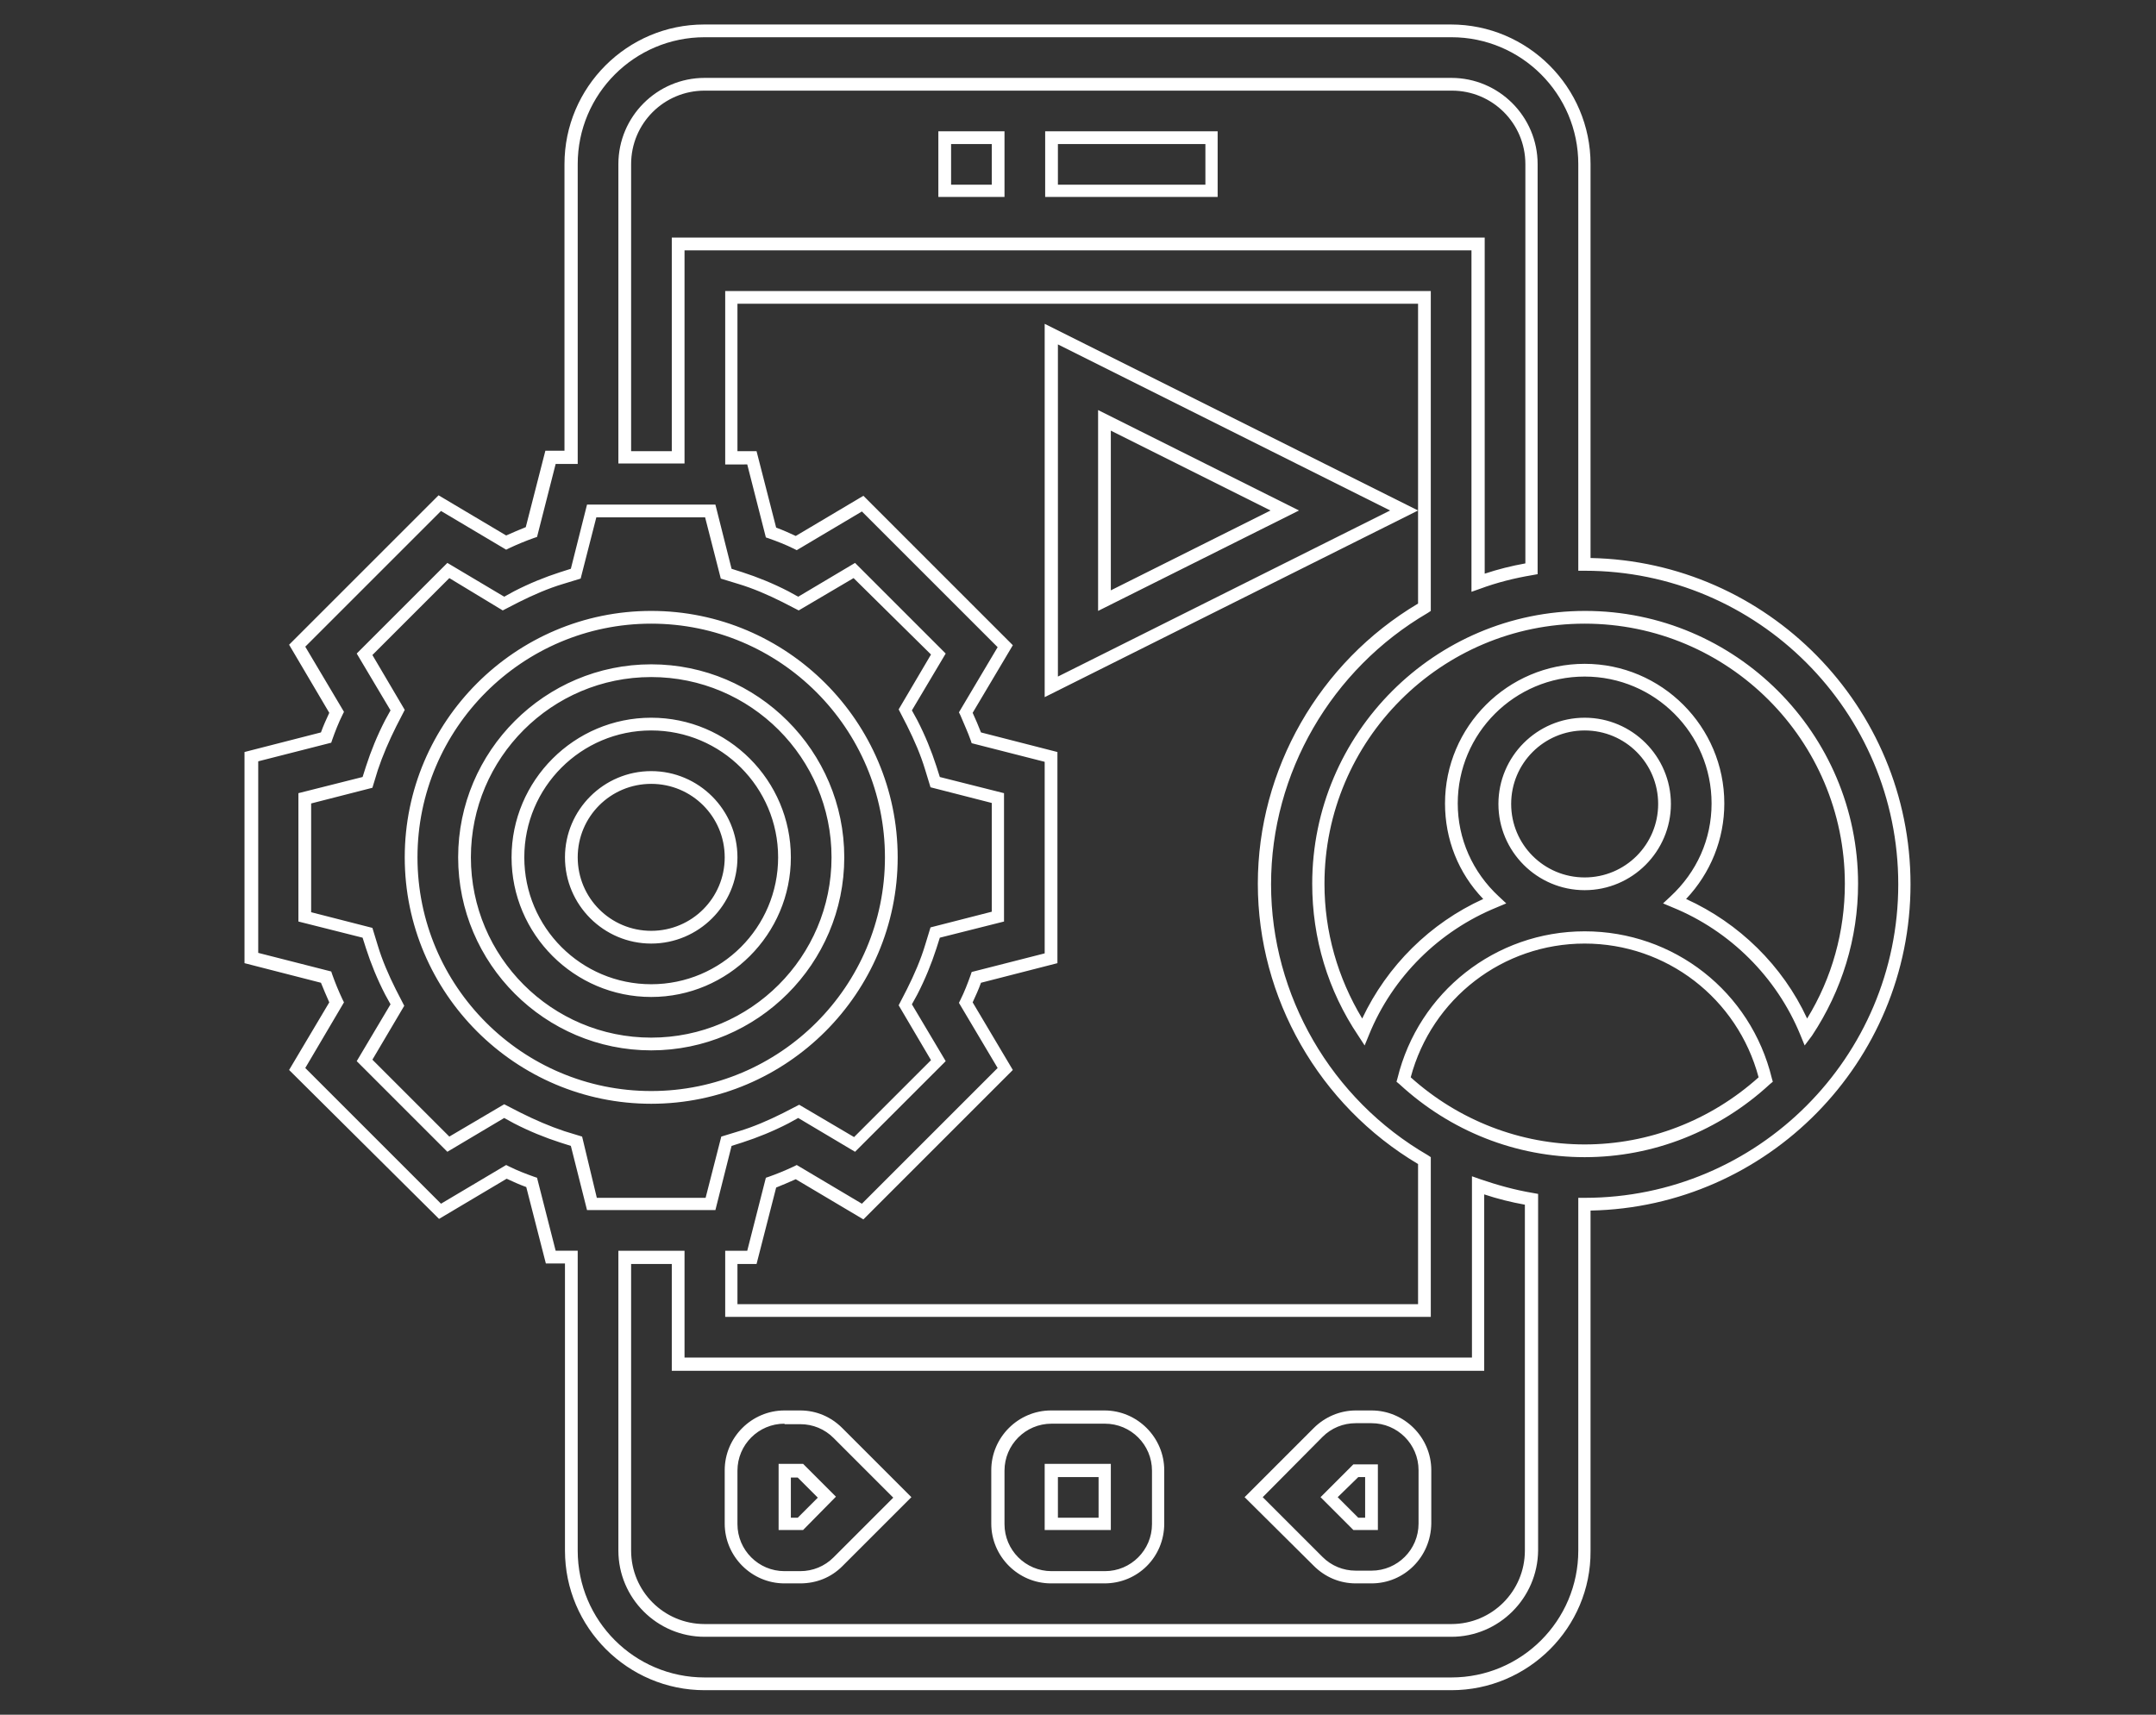 <?xml version="1.0" encoding="utf-8"?>
<!-- Generator: Adobe Illustrator 24.2.0, SVG Export Plug-In . SVG Version: 6.00 Build 0)  -->
<svg version="1.1" id="Layer_1" xmlns="http://www.w3.org/2000/svg" xmlns:xlink="http://www.w3.org/1999/xlink" x="0px" y="0px"
	 viewBox="0 0 440 350" style="enable-background:new 0 0 440 350;" xml:space="preserve">
<rect x="0" y="0" width="440" height="350" fill="#333333" stroke="none"/>
<style type="text/css">
	.st0{fill:#FFFFFF;}
</style>
<g>
	<g>
		<path class="st0" d="M296.2,345H143.8c-15.7,0-28.5-12.8-28.5-28.5v-58.6h-3.9l-4-15.6c-1.4-0.5-2.7-1.1-4-1.7l-13.8,8.2L59,218.4
			l8.2-13.8c-0.6-1.4-1.2-2.7-1.7-4l-15.6-4v-43.1l15.6-4c0.5-1.4,1.1-2.7,1.7-4L59,131.6l30.5-30.5l13.8,8.2c1.4-0.6,2.7-1.2,4-1.7
			l4-15.6h3.9V33.5c0-15.7,12.8-28.5,28.5-28.5h152.4c15.7,0,28.5,12.8,28.5,28.5v80.4c36.1,0.7,65.3,30.3,65.3,66.6
			s-29.2,65.9-65.3,66.6v69.5C324.7,332.2,311.9,345,296.2,345z M113.4,255.3h4.5v61.2c0,14.3,11.6,25.9,25.9,25.9h152.4
			c14.3,0,25.9-11.6,25.9-25.9v-72h1.3c35.3,0,64-28.7,64-64s-28.7-64-64-64h-1.3V33.5c0-14.3-11.6-25.9-25.9-25.9H143.8
			c-14.3,0-25.9,11.6-25.9,25.9v61.2h-4.5l-3.8,14.9l-0.6,0.2c-1.7,0.6-3.4,1.3-5.1,2.1l-0.6,0.3l-13.3-7.9L62.3,132l7.9,13.3
			l-0.3,0.6c-0.8,1.6-1.5,3.4-2.1,5.1l-0.2,0.6l-14.9,3.8v39.1l14.9,3.8l0.2,0.6c0.6,1.7,1.3,3.4,2.1,5.1l0.3,0.6L62.3,218
			l27.7,27.7l13.3-7.9l0.6,0.3c1.6,0.8,3.4,1.5,5.1,2.1l0.6,0.2L113.4,255.3z M296.2,334.1H143.8c-9.7,0-17.6-7.9-17.6-17.6v-61.2
			h13.5v21.8h160.7v-37l1.7,0.6c3.5,1.2,7.1,2.2,10.7,2.8l1.1,0.2v72.8C313.8,326.2,305.9,334.1,296.2,334.1z M128.8,257.9v58.6
			c0,8.3,6.7,15,15,15h152.4c8.3,0,15-6.7,15-15v-70.6c-2.8-0.5-5.6-1.2-8.3-2.1v36H137.1v-21.8H128.8z M279.9,323.2h-3.2
			c-3.3,0-6.3-1.3-8.6-3.6L254,305.6l14.1-14.1c2.3-2.3,5.4-3.6,8.6-3.6h3.2c6.7,0,12.2,5.5,12.2,12.2v10.9
			C292,317.8,286.6,323.2,279.9,323.2z M257.7,305.6l12.2,12.2c1.8,1.8,4.2,2.8,6.8,2.8h3.2c5.3,0,9.6-4.3,9.6-9.6v-10.9
			c0-5.3-4.3-9.6-9.6-9.6h-3.2c-2.6,0-5,1-6.8,2.8L257.7,305.6z M225.4,323.2h-10.9c-6.7,0-12.2-5.5-12.2-12.2v-10.9
			c0-6.7,5.5-12.2,12.2-12.2h10.9c6.7,0,12.2,5.5,12.2,12.2v10.9C237.6,317.8,232.2,323.2,225.4,323.2z M214.6,290.6
			c-5.3,0-9.6,4.3-9.6,9.6v10.9c0,5.3,4.3,9.6,9.6,9.6h10.9c5.3,0,9.6-4.3,9.6-9.6v-10.9c0-5.3-4.3-9.6-9.6-9.6H214.6z M163.3,323.2
			h-3.2c-6.7,0-12.2-5.5-12.2-12.2v-10.9c0-6.7,5.5-12.2,12.2-12.2h3.2c3.3,0,6.3,1.3,8.6,3.6l14.1,14.1l-14.1,14.1
			C169.6,322,166.6,323.2,163.3,323.2z M160.1,290.6c-5.3,0-9.6,4.3-9.6,9.6v10.9c0,5.3,4.3,9.6,9.6,9.6h3.2c2.6,0,5-1,6.8-2.8
			l12.2-12.2l-12.2-12.2c-1.8-1.8-4.2-2.8-6.8-2.8H160.1z M281.2,312.3h-5l-6.7-6.7l6.7-6.7h5L281.2,312.3z M277.2,309.8h1.4l0-8.3
			h-1.4l-4.2,4.1L277.2,309.8z M226.7,312.3h-13.5v-13.5h13.5L226.7,312.3z M215.9,309.8h8.3l0-8.3h-8.3V309.8z M163.9,312.3h-5
			v-13.5h5l6.7,6.7L163.9,312.3z M161.4,309.8h1.4l4.1-4.1l-4.1-4.1h-1.4V309.8z M292,268.8H148v-13.5h4.5l3.8-14.9l0.6-0.2
			c1.7-0.6,3.4-1.3,5.1-2.1l0.6-0.3l13.3,7.9l27.7-27.7l-7.9-13.3l0.3-0.6c0.8-1.6,1.5-3.4,2.1-5.1l0.2-0.6l14.9-3.8v-39.1
			l-14.9-3.8l-0.2-0.6c-0.6-1.7-1.4-3.4-2.1-5.1l-0.3-0.6l7.9-13.3l-27.7-27.7l-13.3,7.9L162,112c-1.6-0.8-3.4-1.5-5.1-2.1l-0.6-0.2
			l-3.8-14.9H148V59.4H292v65.3l-0.6,0.4c-19.7,11.5-32,32.7-32,55.4c0,22.7,12.3,43.9,32,55.3l0.6,0.4V268.8z M150.5,266.2h138.9
			v-28.6c-20.2-12-32.7-33.9-32.7-57.2c0-23.3,12.5-45.2,32.7-57.2v-19l-76.2,38.1V66.1l76.2,38.1V62H150.5v30.1h3.9l4,15.6
			c1.4,0.5,2.7,1.1,4,1.7l13.8-8.2l30.5,30.5l-8.2,13.8c0.6,1.3,1.2,2.7,1.7,4l15.6,4v43.1l-15.6,4c-0.5,1.4-1.1,2.7-1.7,4l8.2,13.8
			l-30.5,30.5l-13.8-8.2c-1.4,0.6-2.7,1.2-4,1.7l-4,15.6h-3.9V266.2z M215.9,70.3v67.8l67.8-33.9L215.9,70.3z M146,247h-26.2
			l-3.3-13.1l-2.2-0.7c-3.1-1-6.3-2.3-9.4-3.9l-2-1.1l-11.6,6.9l-18.5-18.5l6.9-11.6l-1.1-2c-1.6-3.1-2.9-6.3-3.9-9.4l-0.7-2.2
			l-13.1-3.3v-26.2l13.1-3.3l0.7-2.2c1-3.1,2.3-6.3,3.9-9.4l1.1-2l-6.9-11.6l18.5-18.5l11.6,6.9l2-1.1c3.1-1.6,6.3-2.9,9.4-3.9
			l2.2-0.7l3.3-13.1H146l3.3,13.1l2.2,0.7c3.1,1,6.3,2.3,9.4,3.9l2,1.1l11.6-6.9l18.5,18.5l-6.9,11.6l1.1,2c1.6,3.1,2.9,6.3,3.9,9.4
			l0.7,2.2l13.1,3.3v26.2l-13.1,3.3l-0.7,2.2c-1,3.1-2.3,6.3-3.9,9.4l-1.1,2l6.9,11.6l-18.5,18.5l-11.6-6.9l-2,1.1
			c-3.1,1.6-6.3,2.9-9.4,3.9l-2.2,0.7L146,247z M121.8,244.5H144l3.2-12.5l3.6-1.1c3-0.9,6-2.2,9-3.7l3.3-1.7l11.2,6.6l15.7-15.7
			l-6.6-11.2l1.7-3.3c1.5-3,2.8-6,3.7-9l1.1-3.6l12.5-3.2v-22.2l-12.5-3.2l-1.1-3.6c-0.9-3-2.2-6-3.7-9l-1.7-3.3l6.6-11.2L174.2,118
			l-11.2,6.6l-3.3-1.7c-3-1.5-6-2.8-9-3.7l-3.6-1.1l-3.2-12.5h-22.2l-3.2,12.5l-3.6,1.1c-3,0.9-6,2.2-9,3.7l-3.3,1.7L91.7,118
			L76,133.7l6.6,11.2l-1.7,3.3c-1.5,3-2.8,6-3.8,9l-1.1,3.6l-12.5,3.2v22.2l12.5,3.2l1.1,3.6c0.9,3,2.2,6,3.7,9l1.7,3.3L76,216.3
			l15.7,15.7l11.2-6.6l3.3,1.7c3,1.5,6,2.8,9,3.8l3.6,1.1L121.8,244.5z M323.4,236.2c-14,0-27.4-5.3-37.8-14.9l-0.6-0.5l0.2-0.7
			c4.3-17.6,20-30,38.2-30c18.2,0,33.9,12.3,38.2,30l0.2,0.7l-0.6,0.5C350.8,230.9,337.4,236.2,323.4,236.2z M287.9,219.9
			c9.8,8.8,22.4,13.7,35.5,13.7s25.7-4.9,35.5-13.7c-4.3-16.1-18.8-27.3-35.5-27.3C306.7,192.6,292.2,203.8,287.9,219.9z
			 M132.9,225.3c-27.7,0-50.3-22.6-50.3-50.3s22.6-50.3,50.3-50.3s50.3,22.6,50.3,50.3S160.6,225.3,132.9,225.3z M132.9,127.3
			c-26.3,0-47.7,21.4-47.7,47.7s21.4,47.7,47.7,47.7s47.7-21.4,47.7-47.7S159.2,127.3,132.9,127.3z M132.9,214.4
			c-21.7,0-39.4-17.7-39.4-39.4s17.7-39.4,39.4-39.4s39.4,17.7,39.4,39.4S154.6,214.4,132.9,214.4z M132.9,138.2
			c-20.3,0-36.8,16.5-36.8,36.8s16.5,36.8,36.8,36.8s36.8-16.5,36.8-36.8S153.2,138.2,132.9,138.2z M368.3,213.4l-0.9-2.2
			c-4.8-11.7-14.3-21.2-26.1-26l-1.9-0.8l1.5-1.4c5.4-5,8.4-11.7,8.4-19c0-14.3-11.6-25.9-25.9-25.9c-14.3,0-25.9,11.6-25.9,25.9
			c0,7.2,3,14,8.4,19l1.5,1.4l-1.9,0.8c-11.8,4.8-21.3,14.2-26.1,26l-0.9,2.2l-1.3-2c-6.2-9.2-9.4-19.9-9.4-31
			c0-30.7,25-55.7,55.7-55.7s55.7,25,55.7,55.7c0,11.1-3.3,21.8-9.4,31L368.3,213.4z M323.4,127.3c-29.3,0-53.1,23.8-53.1,53.1
			c0,9.8,2.7,19.2,7.7,27.5c5.1-10.8,13.9-19.5,24.7-24.4c-5.1-5.3-7.8-12.2-7.8-19.5c0-15.7,12.8-28.5,28.5-28.5
			c15.7,0,28.5,12.8,28.5,28.5c0,7.3-2.8,14.2-7.8,19.5c10.8,4.9,19.7,13.6,24.7,24.4c5.1-8.3,7.7-17.8,7.7-27.5
			C376.5,151.1,352.7,127.3,323.4,127.3z M132.9,203.5c-15.7,0-28.5-12.8-28.5-28.5s12.8-28.5,28.5-28.5s28.5,12.8,28.5,28.5
			S148.6,203.5,132.9,203.5z M132.9,149.1c-14.3,0-25.9,11.6-25.9,25.9s11.6,25.9,25.9,25.9s25.9-11.6,25.9-25.9
			S147.2,149.1,132.9,149.1z M132.9,192.6c-9.7,0-17.6-7.9-17.6-17.6s7.9-17.6,17.6-17.6s17.6,7.9,17.6,17.6
			S142.6,192.6,132.9,192.6z M132.9,160c-8.3,0-15,6.7-15,15s6.7,15,15,15s15-6.7,15-15S141.2,160,132.9,160z M323.4,181.7
			c-9.7,0-17.6-7.9-17.6-17.6s7.9-17.6,17.6-17.6c9.7,0,17.6,7.9,17.6,17.6S333.1,181.7,323.4,181.7z M323.4,149.1
			c-8.3,0-15,6.7-15,15s6.7,15,15,15c8.3,0,15-6.7,15-15S331.7,149.1,323.4,149.1z M224.1,124.7v-41l41,20.5L224.1,124.7z
			 M226.7,87.9v32.6l32.6-16.3L226.7,87.9z M300.3,120.8V51.1H139.7v43.5h-13.5V33.5c0-9.7,7.9-17.6,17.6-17.6h152.4
			c9.7,0,17.6,7.9,17.6,17.6v83.7l-1.1,0.2c-3.6,0.6-7.2,1.5-10.7,2.8L300.3,120.8z M137.1,48.5h165.9v68.6c2.7-0.9,5.5-1.6,8.3-2.1
			V33.5c0-8.3-6.7-15-15-15H143.8c-8.3,0-15,6.7-15,15v58.6h8.3V48.5z M248.5,40.2h-35.2V26.8h35.2V40.2z M215.9,37.7h30.1v-8.3
			h-30.1V37.7z M205,40.2h-13.5V26.8H205V40.2z M194.1,37.7h8.3v-8.3h-8.3V37.7z"/>
	</g>
</g>
</svg>
